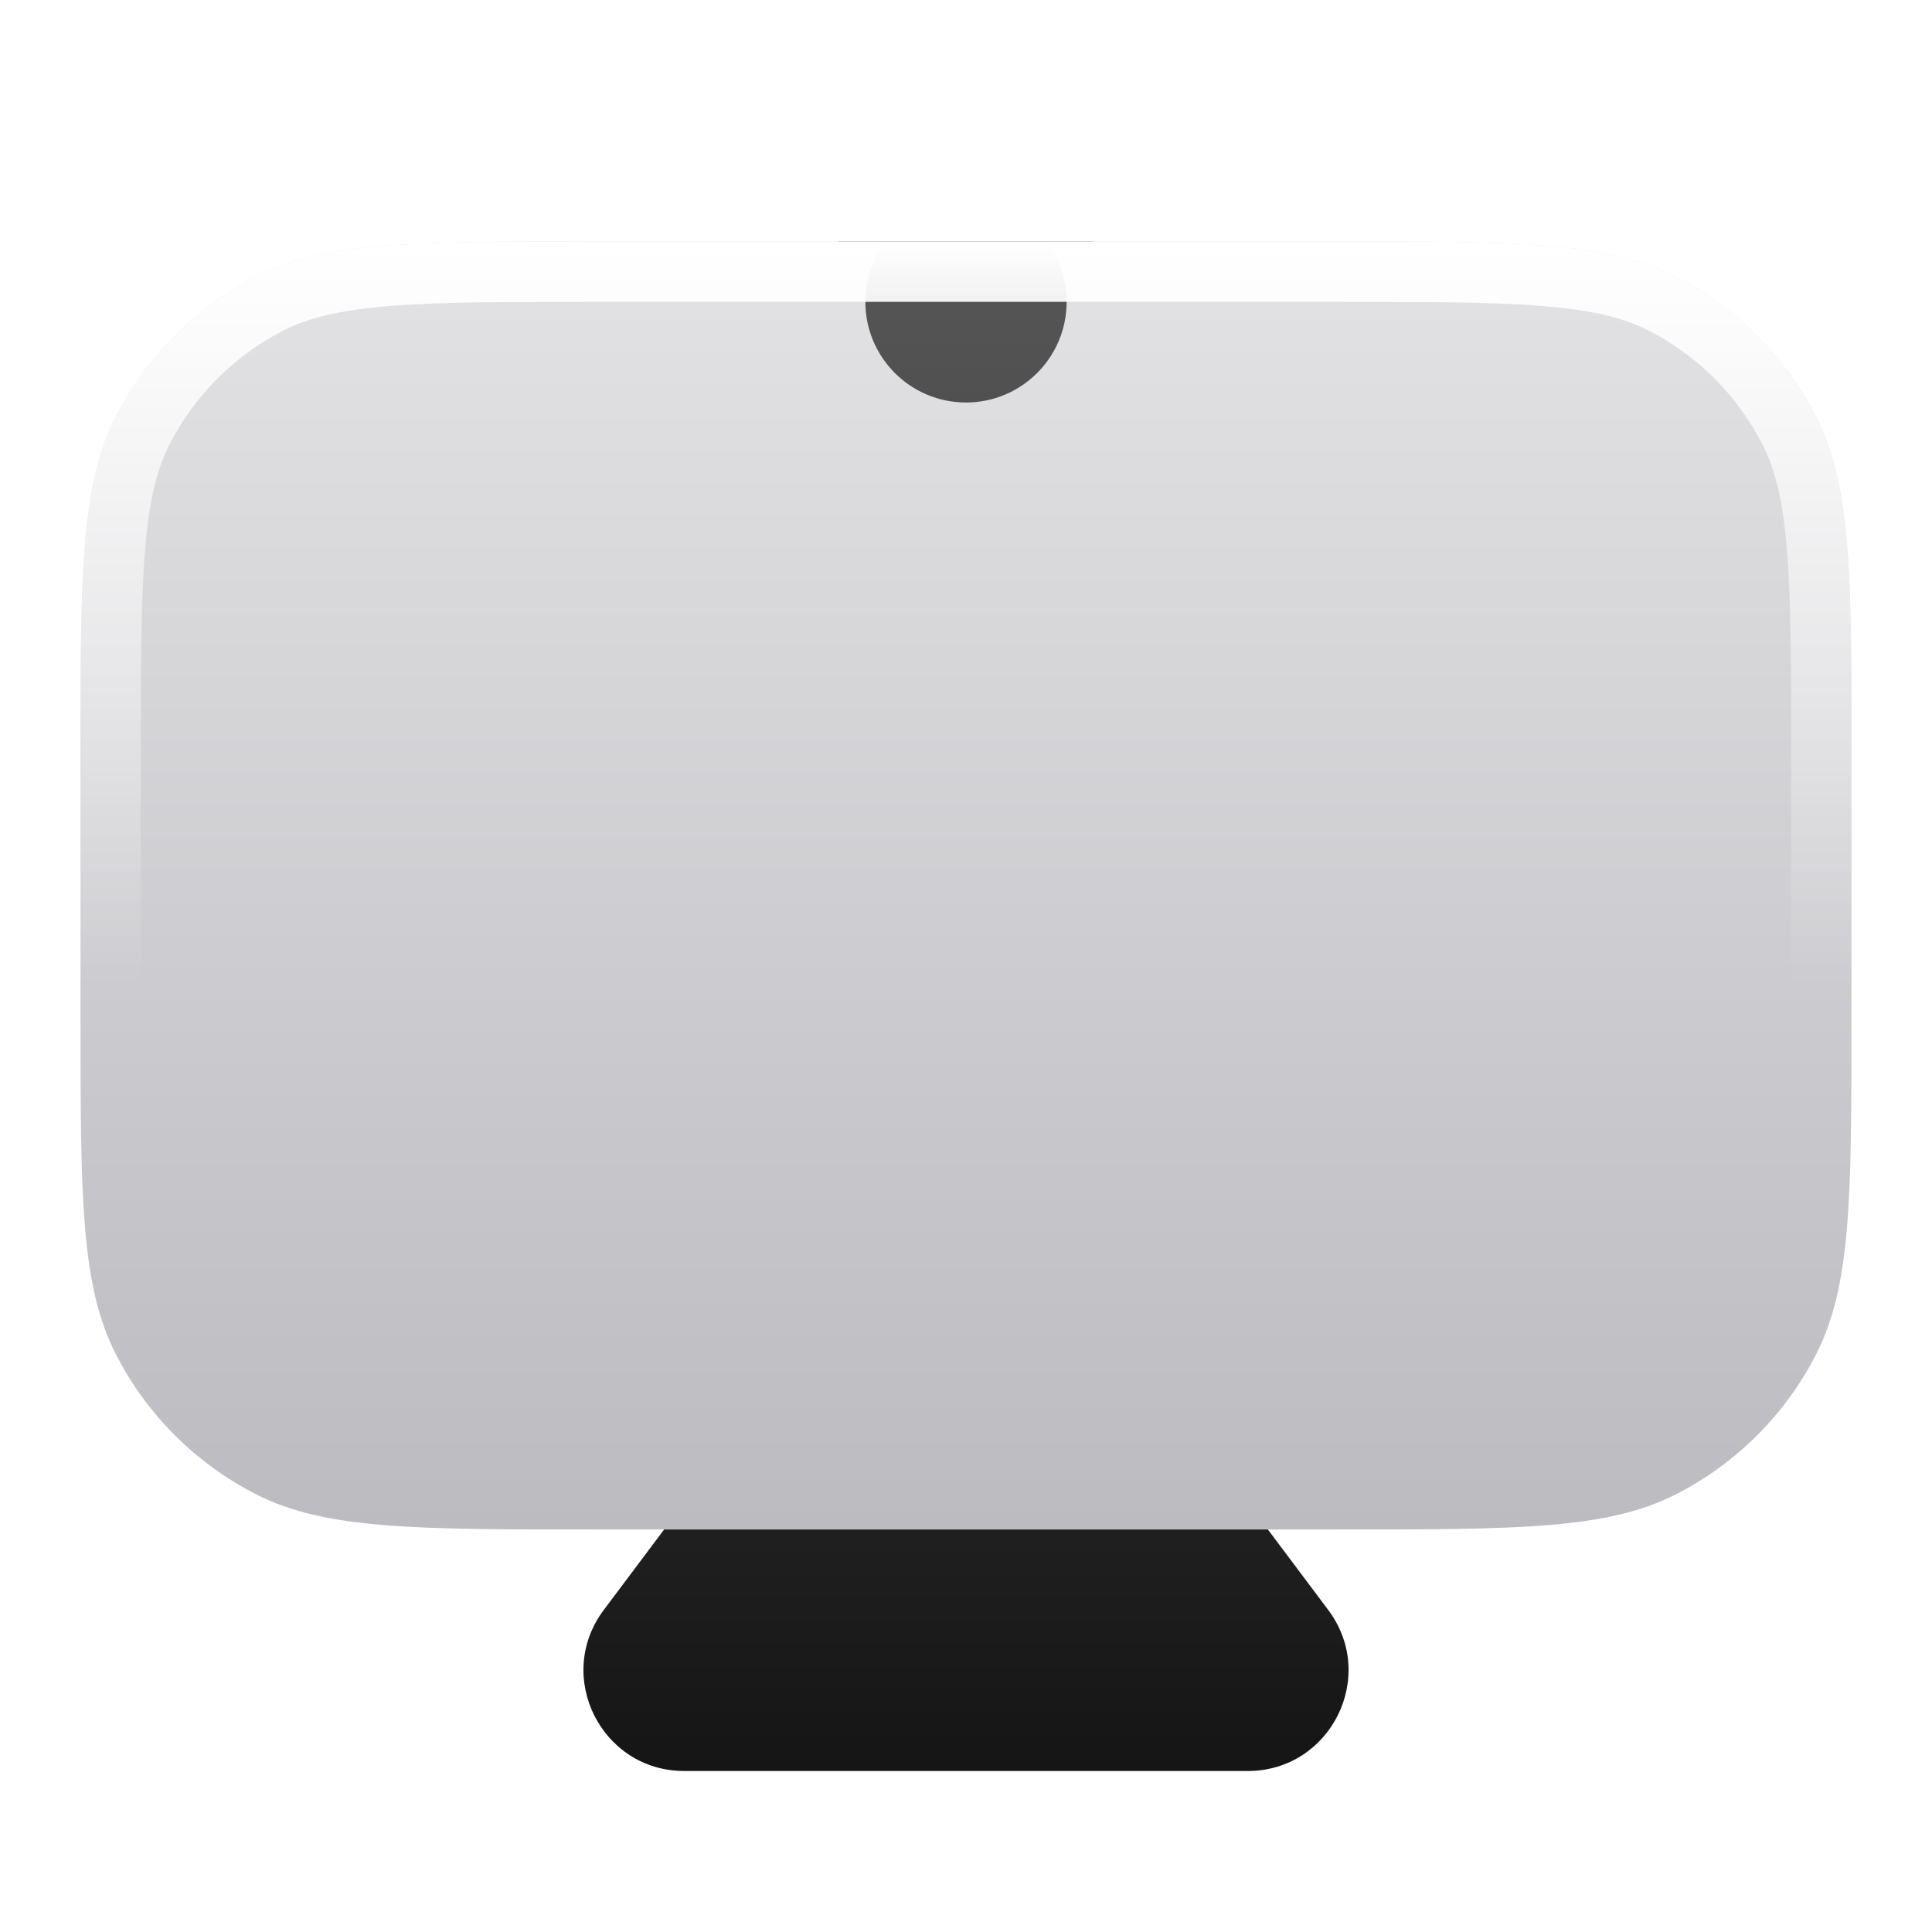 <svg xmlns="http://www.w3.org/2000/svg" width="24" height="24" viewBox="0 0 24 24" aria-hidden="true">
  <g fill="none">
    <path d="M11 15.333C11.5 14.666 12.5 14.667 13 15.333L16.5 20C17.118 20.824 16.53 22 15.5 22H8.5C7.47 22 6.882 20.824 7.5 20L11 15.333ZM13.581 3C13.689 3.227 13.75 3.482 13.75 3.75C13.75 4.716 12.966 5.5 12 5.5C11.033 5.5 10.25 4.716 10.25 3.75C10.25 3.482 10.31 3.227 10.419 3H13.581Z" fill="url(#1760519092860-3456665_monitor_existing_0_nqb7oq70u)" data-glass="origin" mask="url(#1760519092860-3456665_monitor_mask_i4k55c5bk)"></path>
    <path d="M11 15.333C11.5 14.666 12.5 14.667 13 15.333L16.5 20C17.118 20.824 16.53 22 15.5 22H8.5C7.47 22 6.882 20.824 7.5 20L11 15.333ZM13.581 3C13.689 3.227 13.75 3.482 13.75 3.75C13.75 4.716 12.966 5.5 12 5.5C11.033 5.5 10.25 4.716 10.25 3.75C10.25 3.482 10.31 3.227 10.419 3H13.581Z" fill="url(#1760519092860-3456665_monitor_existing_0_nqb7oq70u)" data-glass="clone" filter="url(#1760519092860-3456665_monitor_filter_2ndz3tfr1)" clip-path="url(#1760519092860-3456665_monitor_clipPath_z02cub0km)"></path>
    <path d="M16.6 3C18.84 3 19.961 3 20.816 3.436C21.569 3.819 22.181 4.431 22.564 5.184C23 6.039 23 7.16 23 9.4V12.6C23 14.84 23 15.961 22.564 16.816C22.181 17.569 21.569 18.181 20.816 18.564C19.961 19 18.84 19 16.6 19H7.4C5.16 19 4.039 19 3.184 18.564C2.431 18.181 1.819 17.569 1.436 16.816C1 15.961 1 14.84 1 12.6V9.4C1 7.16 1 6.039 1.436 5.184C1.819 4.431 2.431 3.819 3.184 3.436C4.039 3 5.16 3 7.4 3H11.002C10.845 3.209 10.75 3.468 10.75 3.75C10.75 4.44 11.31 5 12 5C12.69 5 13.25 4.44 13.25 3.75C13.25 3.468 13.155 3.209 12.998 3H16.6Z" fill="url(#1760519092860-3456665_monitor_existing_1_fsrllw7be)" data-glass="blur"></path>
    <path d="M16.6 18.25V19H7.4V18.25H16.6ZM22.25 12.6V9.4C22.25 8.268 22.25 7.463 22.198 6.834C22.148 6.213 22.051 5.829 21.895 5.524C21.584 4.913 21.087 4.416 20.476 4.104C20.171 3.949 19.787 3.852 19.166 3.802C18.537 3.75 17.732 3.75 16.6 3.75H7.4C6.268 3.75 5.463 3.75 4.834 3.802C4.213 3.852 3.829 3.949 3.524 4.104C2.913 4.416 2.416 4.913 2.104 5.524C1.949 5.829 1.852 6.213 1.802 6.834C1.75 7.463 1.75 8.268 1.75 9.4V12.6C1.75 13.732 1.75 14.537 1.802 15.166C1.852 15.787 1.949 16.171 2.104 16.476C2.416 17.087 2.913 17.584 3.524 17.895C3.829 18.051 4.213 18.148 4.834 18.198C5.463 18.25 6.268 18.25 7.4 18.25V19L5.916 18.993C4.724 18.974 3.961 18.904 3.348 18.641L3.184 18.564C2.525 18.229 1.974 17.718 1.59 17.092L1.436 16.816C1 15.961 1 14.84 1 12.6V9.4C1 7.16 1 6.039 1.436 5.184C1.819 4.431 2.431 3.819 3.184 3.436C3.825 3.109 4.616 3.027 5.916 3.007L7.4 3H16.6C18.84 3 19.961 3 20.816 3.436C21.569 3.819 22.181 4.431 22.564 5.184C23 6.039 23 7.16 23 9.4V12.6C23 14.84 23 15.961 22.564 16.816L22.41 17.092C22.026 17.718 21.475 18.229 20.816 18.564L20.652 18.641C19.816 19 18.7 19 16.6 19V18.25C17.732 18.25 18.537 18.25 19.166 18.198C19.787 18.148 20.171 18.051 20.476 17.895C21.087 17.584 21.584 17.087 21.895 16.476C22.051 16.171 22.148 15.787 22.198 15.166C22.25 14.537 22.25 13.732 22.25 12.6Z" fill="url(#1760519092860-3456665_monitor_existing_2_8ob9amuwe)"></path>
    <defs>
      <linearGradient id="1760519092860-3456665_monitor_existing_0_nqb7oq70u" x1="12" y1="3" x2="12" y2="22" gradientUnits="userSpaceOnUse">
        <stop stop-color="#575757"></stop>
        <stop offset="1" stop-color="#151515"></stop>
      </linearGradient>
      <linearGradient id="1760519092860-3456665_monitor_existing_1_fsrllw7be" x1="12" y1="3" x2="12" y2="19" gradientUnits="userSpaceOnUse">
        <stop stop-color="#E3E3E599"></stop>
        <stop offset="1" stop-color="#BBBBC099"></stop>
      </linearGradient>
      <linearGradient id="1760519092860-3456665_monitor_existing_2_8ob9amuwe" x1="12" y1="3" x2="12" y2="12.266" gradientUnits="userSpaceOnUse">
        <stop stop-color="#fff"></stop>
        <stop offset="1" stop-color="#fff" stop-opacity="0"></stop>
      </linearGradient>
      <filter id="1760519092860-3456665_monitor_filter_2ndz3tfr1" x="-100%" y="-100%" width="400%" height="400%" filterUnits="objectBoundingBox" primitiveUnits="userSpaceOnUse">
        <feGaussianBlur stdDeviation="2" x="0%" y="0%" width="100%" height="100%" in="SourceGraphic" edgeMode="none" result="blur"></feGaussianBlur>
      </filter>
      <clipPath id="1760519092860-3456665_monitor_clipPath_z02cub0km">
        <path d="M16.6 3C18.84 3 19.961 3 20.816 3.436C21.569 3.819 22.181 4.431 22.564 5.184C23 6.039 23 7.16 23 9.4V12.6C23 14.84 23 15.961 22.564 16.816C22.181 17.569 21.569 18.181 20.816 18.564C19.961 19 18.84 19 16.6 19H7.4C5.16 19 4.039 19 3.184 18.564C2.431 18.181 1.819 17.569 1.436 16.816C1 15.961 1 14.84 1 12.6V9.4C1 7.16 1 6.039 1.436 5.184C1.819 4.431 2.431 3.819 3.184 3.436C4.039 3 5.16 3 7.4 3H11.002C10.845 3.209 10.75 3.468 10.75 3.75C10.75 4.44 11.31 5 12 5C12.69 5 13.25 4.44 13.25 3.75C13.25 3.468 13.155 3.209 12.998 3H16.6Z" fill="url(#1760519092860-3456665_monitor_existing_1_fsrllw7be)"></path>
      </clipPath>
      <mask id="1760519092860-3456665_monitor_mask_i4k55c5bk">
        <rect width="100%" height="100%" fill="#FFF"></rect>
        <path d="M16.6 3C18.84 3 19.961 3 20.816 3.436C21.569 3.819 22.181 4.431 22.564 5.184C23 6.039 23 7.16 23 9.4V12.6C23 14.84 23 15.961 22.564 16.816C22.181 17.569 21.569 18.181 20.816 18.564C19.961 19 18.84 19 16.6 19H7.4C5.16 19 4.039 19 3.184 18.564C2.431 18.181 1.819 17.569 1.436 16.816C1 15.961 1 14.84 1 12.6V9.4C1 7.16 1 6.039 1.436 5.184C1.819 4.431 2.431 3.819 3.184 3.436C4.039 3 5.16 3 7.4 3H11.002C10.845 3.209 10.75 3.468 10.75 3.75C10.75 4.44 11.31 5 12 5C12.69 5 13.25 4.44 13.25 3.75C13.25 3.468 13.155 3.209 12.998 3H16.6Z" fill="#000"></path>
      </mask>
    </defs>
  </g>
</svg>